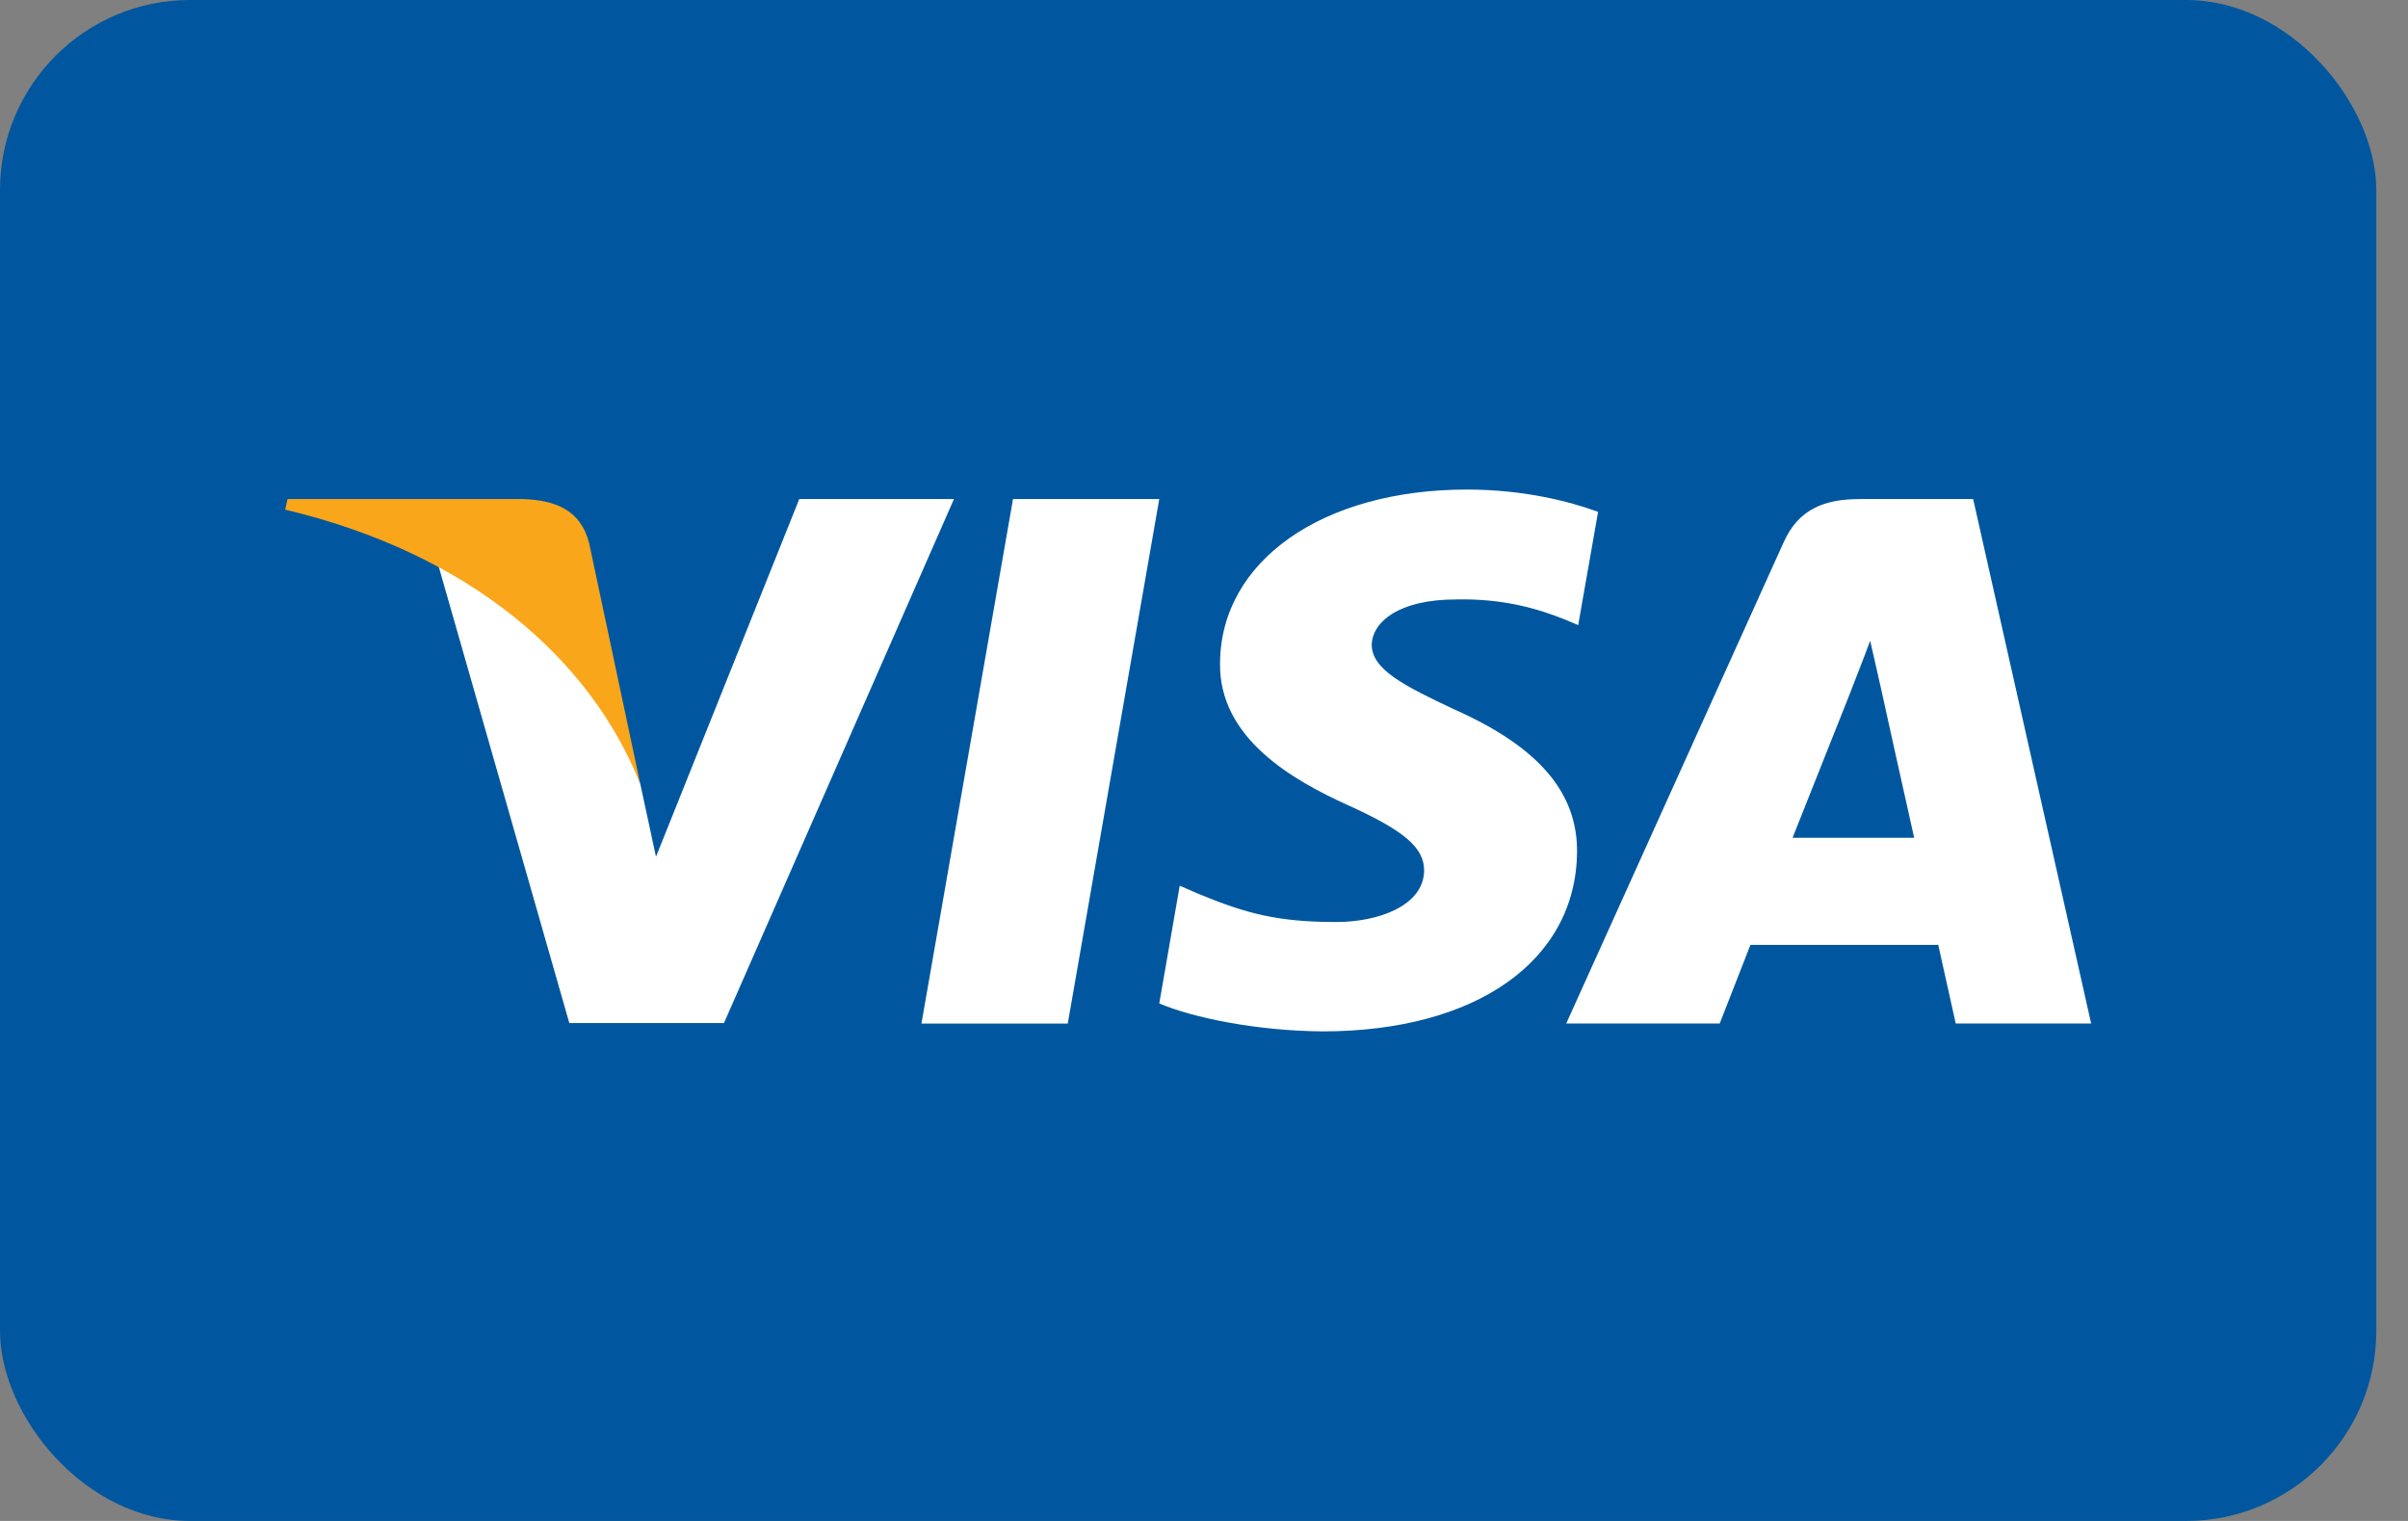 <svg width="38" height="24" viewBox="0 0 38 24" fill="none" xmlns="http://www.w3.org/2000/svg">
<rect x="0" y="0" width="38" height="24" fill="#808080" stroke="none"/>
<rect width="37.5" height="24" rx="3" fill="#00579F"/>
<path d="M16.85 16.152H14.541L15.986 7.875H18.294L16.85 16.152Z" fill="white"/>
<path d="M25.219 8.077C24.764 7.91 24.042 7.725 23.149 7.725C20.869 7.725 19.263 8.852 19.253 10.463C19.235 11.652 20.403 12.312 21.277 12.708C22.17 13.113 22.474 13.378 22.474 13.739C22.465 14.293 21.752 14.549 21.087 14.549C20.165 14.549 19.672 14.417 18.921 14.108L18.617 13.976L18.294 15.834C18.835 16.063 19.833 16.266 20.869 16.275C23.291 16.275 24.868 15.165 24.887 13.448C24.896 12.506 24.279 11.784 22.949 11.194C22.142 10.815 21.647 10.56 21.647 10.172C21.657 9.82 22.065 9.459 22.977 9.459C23.727 9.442 24.279 9.609 24.697 9.776L24.905 9.864L25.219 8.077V8.077Z" fill="white"/>
<path d="M28.288 13.22C28.478 12.744 29.209 10.904 29.209 10.904C29.2 10.921 29.399 10.419 29.513 10.111L29.675 10.825C29.675 10.825 30.112 12.806 30.207 13.22C29.846 13.22 28.744 13.22 28.288 13.22ZM31.138 7.875H29.352C28.801 7.875 28.383 8.025 28.145 8.562L24.716 16.151H27.138C27.138 16.151 27.537 15.13 27.623 14.91C27.889 14.91 30.245 14.91 30.587 14.91C30.653 15.2 30.863 16.151 30.863 16.151H33L31.138 7.875V7.875Z" fill="white"/>
<path d="M12.613 7.875L10.352 13.519L10.105 12.374C9.687 11.053 8.376 9.618 6.913 8.905L8.984 16.143H11.425L15.054 7.875H12.613V7.875Z" fill="white"/>
<path d="M8.252 7.875H4.538L4.5 8.042C7.398 8.729 9.316 10.385 10.105 12.375L9.297 8.571C9.164 8.042 8.756 7.892 8.252 7.875Z" fill="#FAA61A"/>
</svg>
